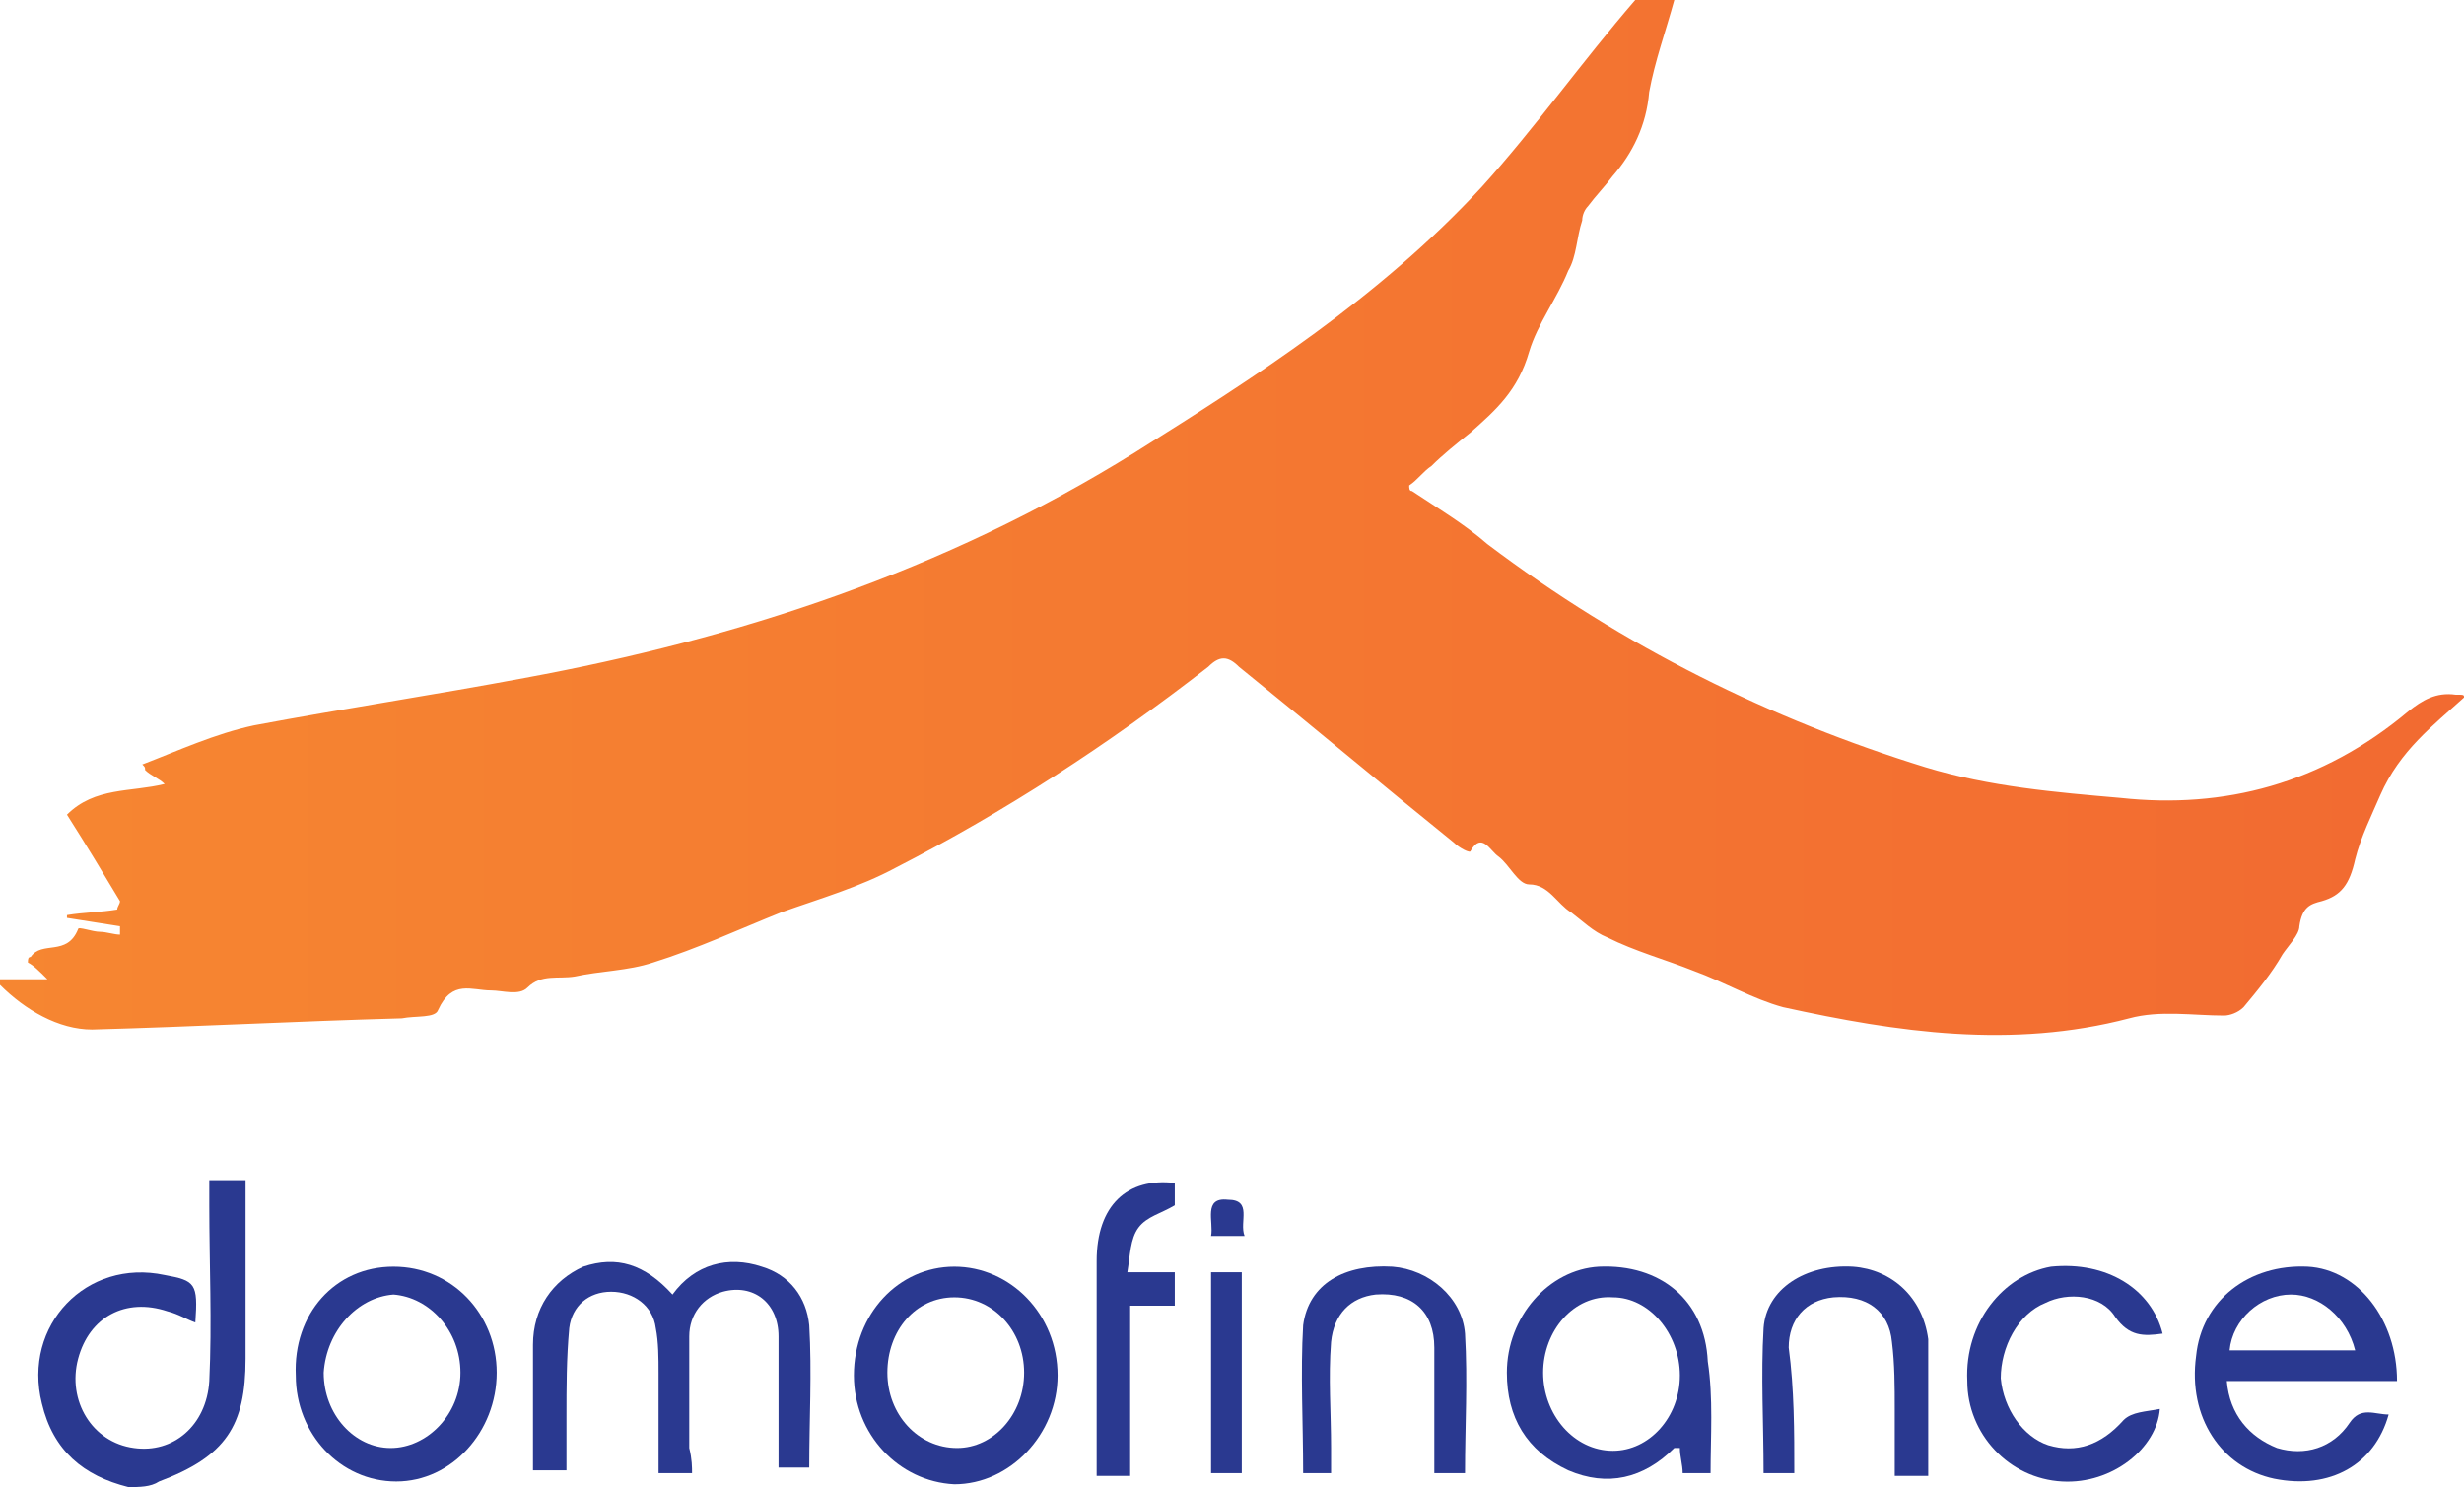 <?xml version="1.0" encoding="utf-8"?>
<!-- Generator: Adobe Illustrator 27.1.1, SVG Export Plug-In . SVG Version: 6.00 Build 0)  -->
<svg version="1.1" id="domofinance_icone" xmlns="http://www.w3.org/2000/svg" xmlns:xlink="http://www.w3.org/1999/xlink" x="0px"
	 y="0px" viewBox="0 0 88.3 53.3" style="enable-background:new 0 0 88.3 53.3;" xml:space="preserve">
<style type="text/css">
	.st0{fill:#2A3990;}
	.st1{fill:url(#domifinance_logo_00000110444011667535524220000010857143055758648460_);}
</style>
<g id="domifinance_titre">
	<g>
		<g>
			<path class="st0" d="M4.6,53.3c-1.6-0.4-2.7-1.3-3.1-3c-0.7-2.8,1.6-5.2,4.4-4.6C7,45.9,7.1,46,7,47.4c-0.3-0.1-0.6-0.3-1-0.4
				c-1.5-0.5-2.8,0.2-3.2,1.7s0.5,3,2,3.2c1.4,0.2,2.6-0.8,2.7-2.4c0.1-2.1,0-4.2,0-6.3c0-0.3,0-0.6,0-0.9c0.5,0,0.9,0,1.3,0
				c0,0.8,0,1.6,0,2.3c0,1.4,0,2.8,0,4.1c0,2.4-0.7,3.5-3.1,4.4C5.4,53.3,5,53.3,4.6,53.3z"/>
			<path class="st0" d="M24.8,52.8c-0.4,0-0.7,0-1.2,0c0-1.2,0-2.4,0-3.6c0-0.5,0-1.1-0.1-1.6c-0.1-0.8-0.8-1.3-1.6-1.3
				s-1.4,0.5-1.5,1.3c-0.1,1.1-0.1,2.1-0.1,3.2c0,0.6,0,1.2,0,1.9c-0.4,0-0.7,0-1.2,0c0-0.7,0-1.3,0-2c0-0.8,0-1.7,0-2.5
				c0-1.3,0.7-2.3,1.8-2.8c1.2-0.4,2.2-0.1,3.2,1c0.8-1.1,2-1.4,3.2-1c1,0.3,1.6,1.1,1.7,2.1c0.1,1.7,0,3.4,0,5.1
				c-0.4,0-0.7,0-1.1,0c0-1.6,0-3.1,0-4.7c0-1.2-0.9-1.9-2-1.6c-0.7,0.2-1.2,0.8-1.2,1.6c0,1.3,0,2.7,0,4
				C24.8,52.3,24.8,52.6,24.8,52.8z"/>
			<path class="st0" d="M79.8,49.5c0.1,1.2,0.8,2,1.8,2.4c1,0.3,2,0,2.6-0.9c0.4-0.6,0.9-0.3,1.4-0.3c-0.5,1.8-2.1,2.7-4.1,2.3
				c-1.9-0.4-3.1-2.2-2.8-4.4c0.2-2,1.9-3.3,4-3.2c1.8,0.1,3.2,1.9,3.2,4.1C83.8,49.5,81.8,49.5,79.8,49.5z M84.4,48.4
				c-0.3-1.2-1.3-2-2.3-2c-1.1,0-2.1,0.9-2.2,2C81.4,48.4,82.9,48.4,84.4,48.4z"/>
			<path class="st0" d="M61.3,52.8c-0.4,0-0.7,0-1,0c0-0.3-0.1-0.6-0.1-0.9c-0.1,0-0.1,0-0.2,0c-1.1,1.1-2.4,1.4-3.8,0.8
				C54.7,52,54,50.8,54,49.2c0-2,1.5-3.7,3.3-3.8c2.2-0.1,3.8,1.2,3.9,3.4C61.4,50.1,61.3,51.5,61.3,52.8z M55.3,49.2
				c0,1.5,1.1,2.8,2.5,2.8c1.3,0,2.4-1.2,2.4-2.7s-1.1-2.8-2.4-2.8C56.4,46.4,55.3,47.7,55.3,49.2z"/>
			<path class="st0" d="M14.1,45.4c2.1,0,3.7,1.7,3.7,3.8c0,2.1-1.6,3.9-3.6,3.9s-3.6-1.7-3.6-3.8C10.5,47.1,12,45.4,14.1,45.4z
				 M11.6,49.2c0,1.5,1.1,2.7,2.4,2.7s2.5-1.2,2.5-2.7s-1.1-2.7-2.4-2.8C12.8,46.5,11.7,47.7,11.6,49.2z"/>
			<path class="st0" d="M30.6,49.3c0-2.2,1.6-3.9,3.6-3.9s3.7,1.7,3.7,3.9c0,2.1-1.7,3.9-3.7,3.9C32.2,53.1,30.6,51.4,30.6,49.3z
				 M36.7,49.2c0-1.5-1.1-2.7-2.5-2.7s-2.4,1.2-2.4,2.7s1.1,2.7,2.5,2.7C35.6,51.9,36.7,50.7,36.7,49.2z"/>
			<path class="st0" d="M77.5,47.8c-0.7,0.1-1.2,0.1-1.7-0.6c-0.5-0.8-1.7-0.9-2.5-0.5c-1,0.4-1.6,1.6-1.6,2.7
				c0.1,1.1,0.8,2.1,1.7,2.4c1,0.3,1.9,0,2.7-0.9c0.3-0.3,0.8-0.3,1.3-0.4c-0.1,1.4-1.7,2.7-3.5,2.6c-1.9-0.1-3.4-1.7-3.4-3.6
				c-0.1-2.1,1.3-3.8,3-4.1C75.5,45.2,77.1,46.2,77.5,47.8z"/>
			<path class="st0" d="M47.7,52.8c-0.4,0-0.8,0-1,0c0-1.8-0.1-3.6,0-5.3c0.2-1.5,1.5-2.2,3.2-2.1c1.3,0.1,2.5,1.1,2.6,2.4
				c0.1,1.7,0,3.3,0,5c-0.4,0-0.7,0-1.1,0c0-1.5,0-3,0-4.5c0-1.3-0.8-2-2.1-1.9c-0.9,0.1-1.5,0.7-1.6,1.7c-0.1,1.3,0,2.5,0,3.8
				C47.7,52.2,47.7,52.5,47.7,52.8z"/>
			<path class="st0" d="M64.3,52.8c-0.4,0-0.7,0-1.1,0c0-1.8-0.1-3.5,0-5.2c0.1-1.4,1.5-2.3,3.2-2.2c1.4,0.1,2.5,1.1,2.7,2.6
				c0,0.3,0,0.5,0,0.8c0,1.4,0,2.7,0,4.1c-0.4,0-0.7,0-1.2,0c0-0.8,0-1.6,0-2.4s0-1.6-0.1-2.4c-0.1-1.1-0.9-1.7-2.1-1.6
				c-1,0.1-1.6,0.8-1.6,1.8C64.3,49.8,64.3,51.3,64.3,52.8z"/>
			<path class="st0" d="M42.1,42.4c0,0.3,0,0.6,0,0.8c-0.5,0.3-1,0.4-1.3,0.8s-0.3,1-0.4,1.6c0.6,0,1.2,0,1.7,0c0,0.4,0,0.8,0,1.2
				c-0.5,0-1,0-1.6,0c0,2.1,0,4.1,0,6.1c-0.4,0-0.8,0-1.2,0c0-0.6,0-1.1,0-1.6c0-2,0-4,0-6.1C39.3,43.2,40.4,42.2,42.1,42.4z"/>
			<path class="st0" d="M43.4,45.6c0.4,0,0.7,0,1.1,0c0,0.2,0,0.3,0,0.5c0,2.2,0,4.5,0,6.7c-0.4,0-0.7,0-1.1,0
				C43.4,50.4,43.4,48,43.4,45.6z"/>
			<path class="st0" d="M43.4,44.3c0.1-0.5-0.3-1.4,0.6-1.3c0.9,0,0.4,0.8,0.6,1.3C44.2,44.3,43.8,44.3,43.4,44.3z"/>
		</g>
	</g>
</g>
<linearGradient id="domifinance_logo_00000155828320984775546790000015855119198455694997_" gradientUnits="userSpaceOnUse" x1="0" y1="18.547" x2="88.3" y2="18.547">
	<stop  offset="0" style="stop-color:#F68631"/>
	<stop  offset="1" style="stop-color:#F26A31"/>
</linearGradient>
<path id="domifinance_logo" style="fill:url(#domifinance_logo_00000155828320984775546790000015855119198455694997_);" d="M88.3,25
	c-1.1,1-2.3,1.9-3,3.5c-0.3,0.7-0.7,1.5-0.9,2.3c-0.2,0.9-0.5,1.3-1.2,1.5c-0.4,0.1-0.7,0.2-0.8,0.9c0,0.3-0.4,0.7-0.6,1
	c-0.4,0.7-0.9,1.3-1.4,1.9c-0.2,0.2-0.5,0.3-0.7,0.3c-1.1,0-2.3-0.2-3.4,0.1c-4.2,1.1-8.3,0.5-12.4-0.4c-1.1-0.3-2.1-0.9-3.2-1.3
	c-1-0.4-2.1-0.7-3.1-1.2c-0.5-0.2-0.9-0.6-1.3-0.9c-0.5-0.3-0.8-1-1.5-1c-0.4,0-0.7-0.7-1.1-1c-0.3-0.2-0.6-0.9-1-0.2
	c0,0.1-0.4-0.1-0.6-0.3c-2.6-2.1-5.1-4.2-7.7-6.3c-0.4-0.4-0.7-0.4-1.1,0c-3.6,2.8-7.3,5.2-11.2,7.2c-1.3,0.7-2.7,1.1-4.1,1.6
	c-1.5,0.6-3,1.3-4.6,1.8c-0.9,0.3-1.9,0.3-2.8,0.5c-0.6,0.1-1.2-0.1-1.7,0.4c-0.3,0.3-0.9,0.1-1.3,0.1c-0.7,0-1.4-0.4-1.9,0.7
	c-0.1,0.3-0.8,0.2-1.3,0.3c-3.7,0.1-7.4,0.3-11.1,0.4c-1.2,0-2.4-0.7-3.3-1.6c0-0.1,0-0.2,0-0.2c0.5,0,1,0,1.7,0
	c-0.3-0.3-0.5-0.5-0.7-0.6c0-0.1,0-0.2,0.1-0.2c0.4-0.6,1.3,0,1.7-1c0-0.1,0.5,0.1,0.8,0.1c0.2,0,0.5,0.1,0.7,0.1c0-0.1,0-0.2,0-0.3
	C3.7,33.1,3,33,2.4,32.9v-0.1c0.6-0.1,1.2-0.1,1.8-0.2c0-0.1,0.1-0.2,0.1-0.3c-0.6-1-1.2-2-1.9-3.1c1-1,2.3-0.8,3.5-1.1
	c-0.2-0.2-0.5-0.3-0.7-0.5c0-0.1,0-0.1-0.1-0.2c1.3-0.5,2.6-1.1,4-1.4c3.2-0.6,6.5-1.1,9.7-1.7c7.6-1.4,15-3.8,21.9-8.1
	c4.3-2.7,8.7-5.5,12.4-9.5C55,4.6,56.7,2.2,58.6,0c0.5,0,1,0,1.4,0c-0.3,1.1-0.7,2.2-0.9,3.3c-0.1,1.2-0.6,2.2-1.3,3
	c-0.3,0.4-0.6,0.7-0.9,1.1c-0.1,0.1-0.2,0.3-0.2,0.5c-0.2,0.6-0.2,1.3-0.5,1.8c-0.4,1-1.1,1.9-1.4,2.9c-0.4,1.4-1.2,2.1-2.1,2.9
	c-0.5,0.4-1,0.8-1.4,1.2c-0.3,0.2-0.5,0.5-0.8,0.7c0,0.1,0,0.2,0.1,0.2c0.9,0.6,1.9,1.2,2.7,1.9c4.9,3.7,10.2,6.3,15.7,8
	c2.3,0.7,4.7,0.9,7,1.1c3.7,0.4,7.2-0.5,10.3-3.1c0.5-0.4,1-0.7,1.7-0.6C88.3,24.9,88.3,24.9,88.3,25z"/>
</svg>
